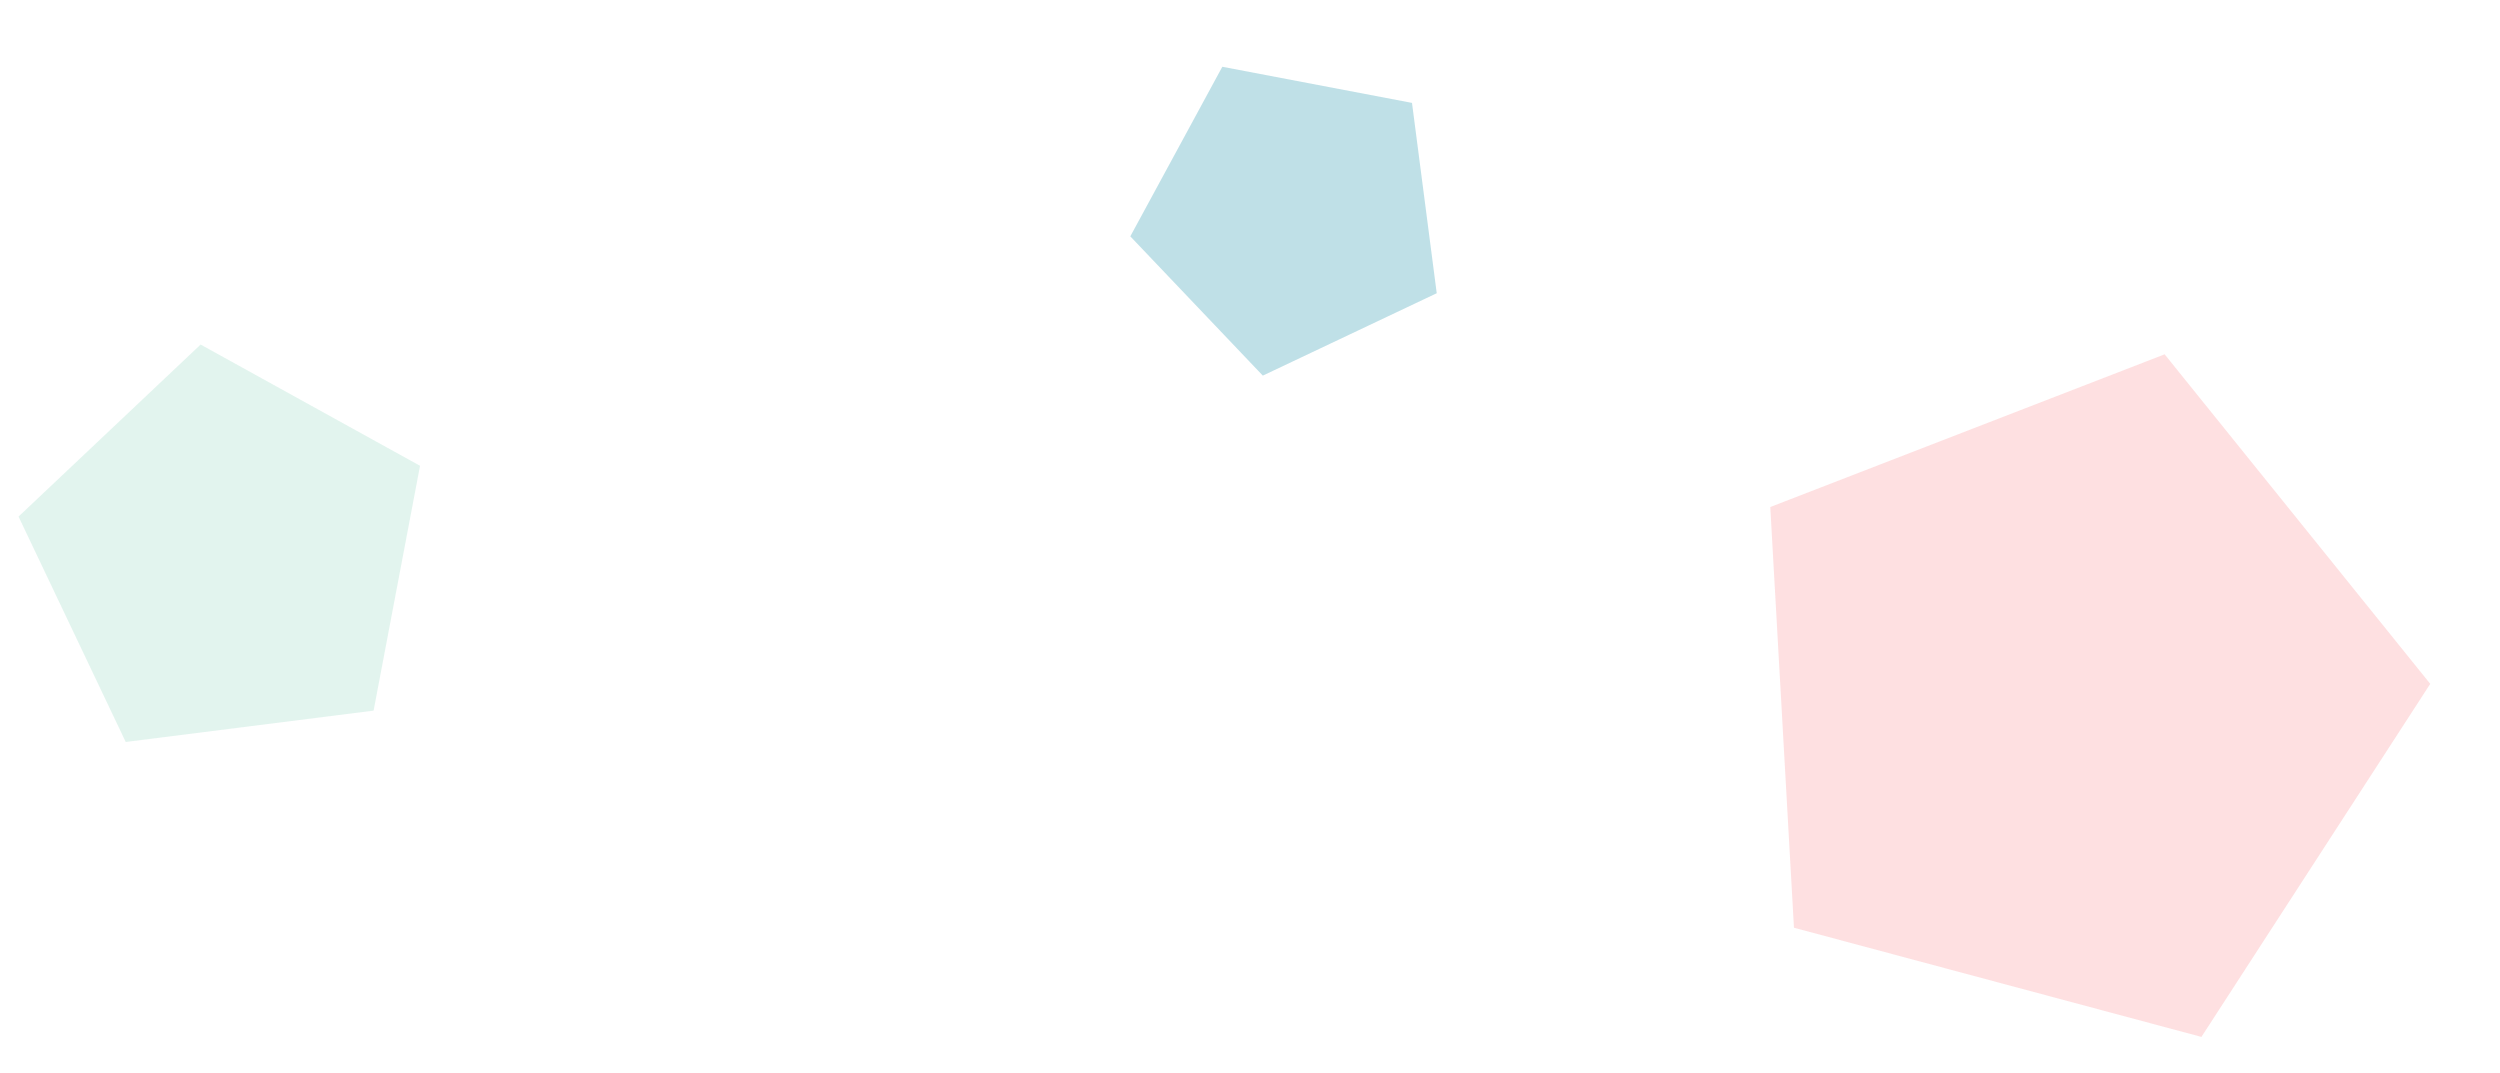 <svg width="282" height="121" viewBox="0 0 282 121" fill="none" xmlns="http://www.w3.org/2000/svg">
<path opacity="0.35" d="M202.359 104.648L248.321 116.964L274.131 77.139L244.171 39.967L199.687 57.192L202.359 104.648Z" fill="#FDA6A8"/>
<path opacity="0.25" d="M142.446 42.37L162.063 33.076L159.273 11.606L137.877 7.532L127.499 26.661L142.446 42.37Z" fill="#0085A3"/>
<path opacity="0.25" d="M14.182 83.694L42.142 80.158L47.379 52.542L22.629 38.865L2.092 58.269L14.182 83.694Z" fill="#8CD6BE"/>
</svg>
